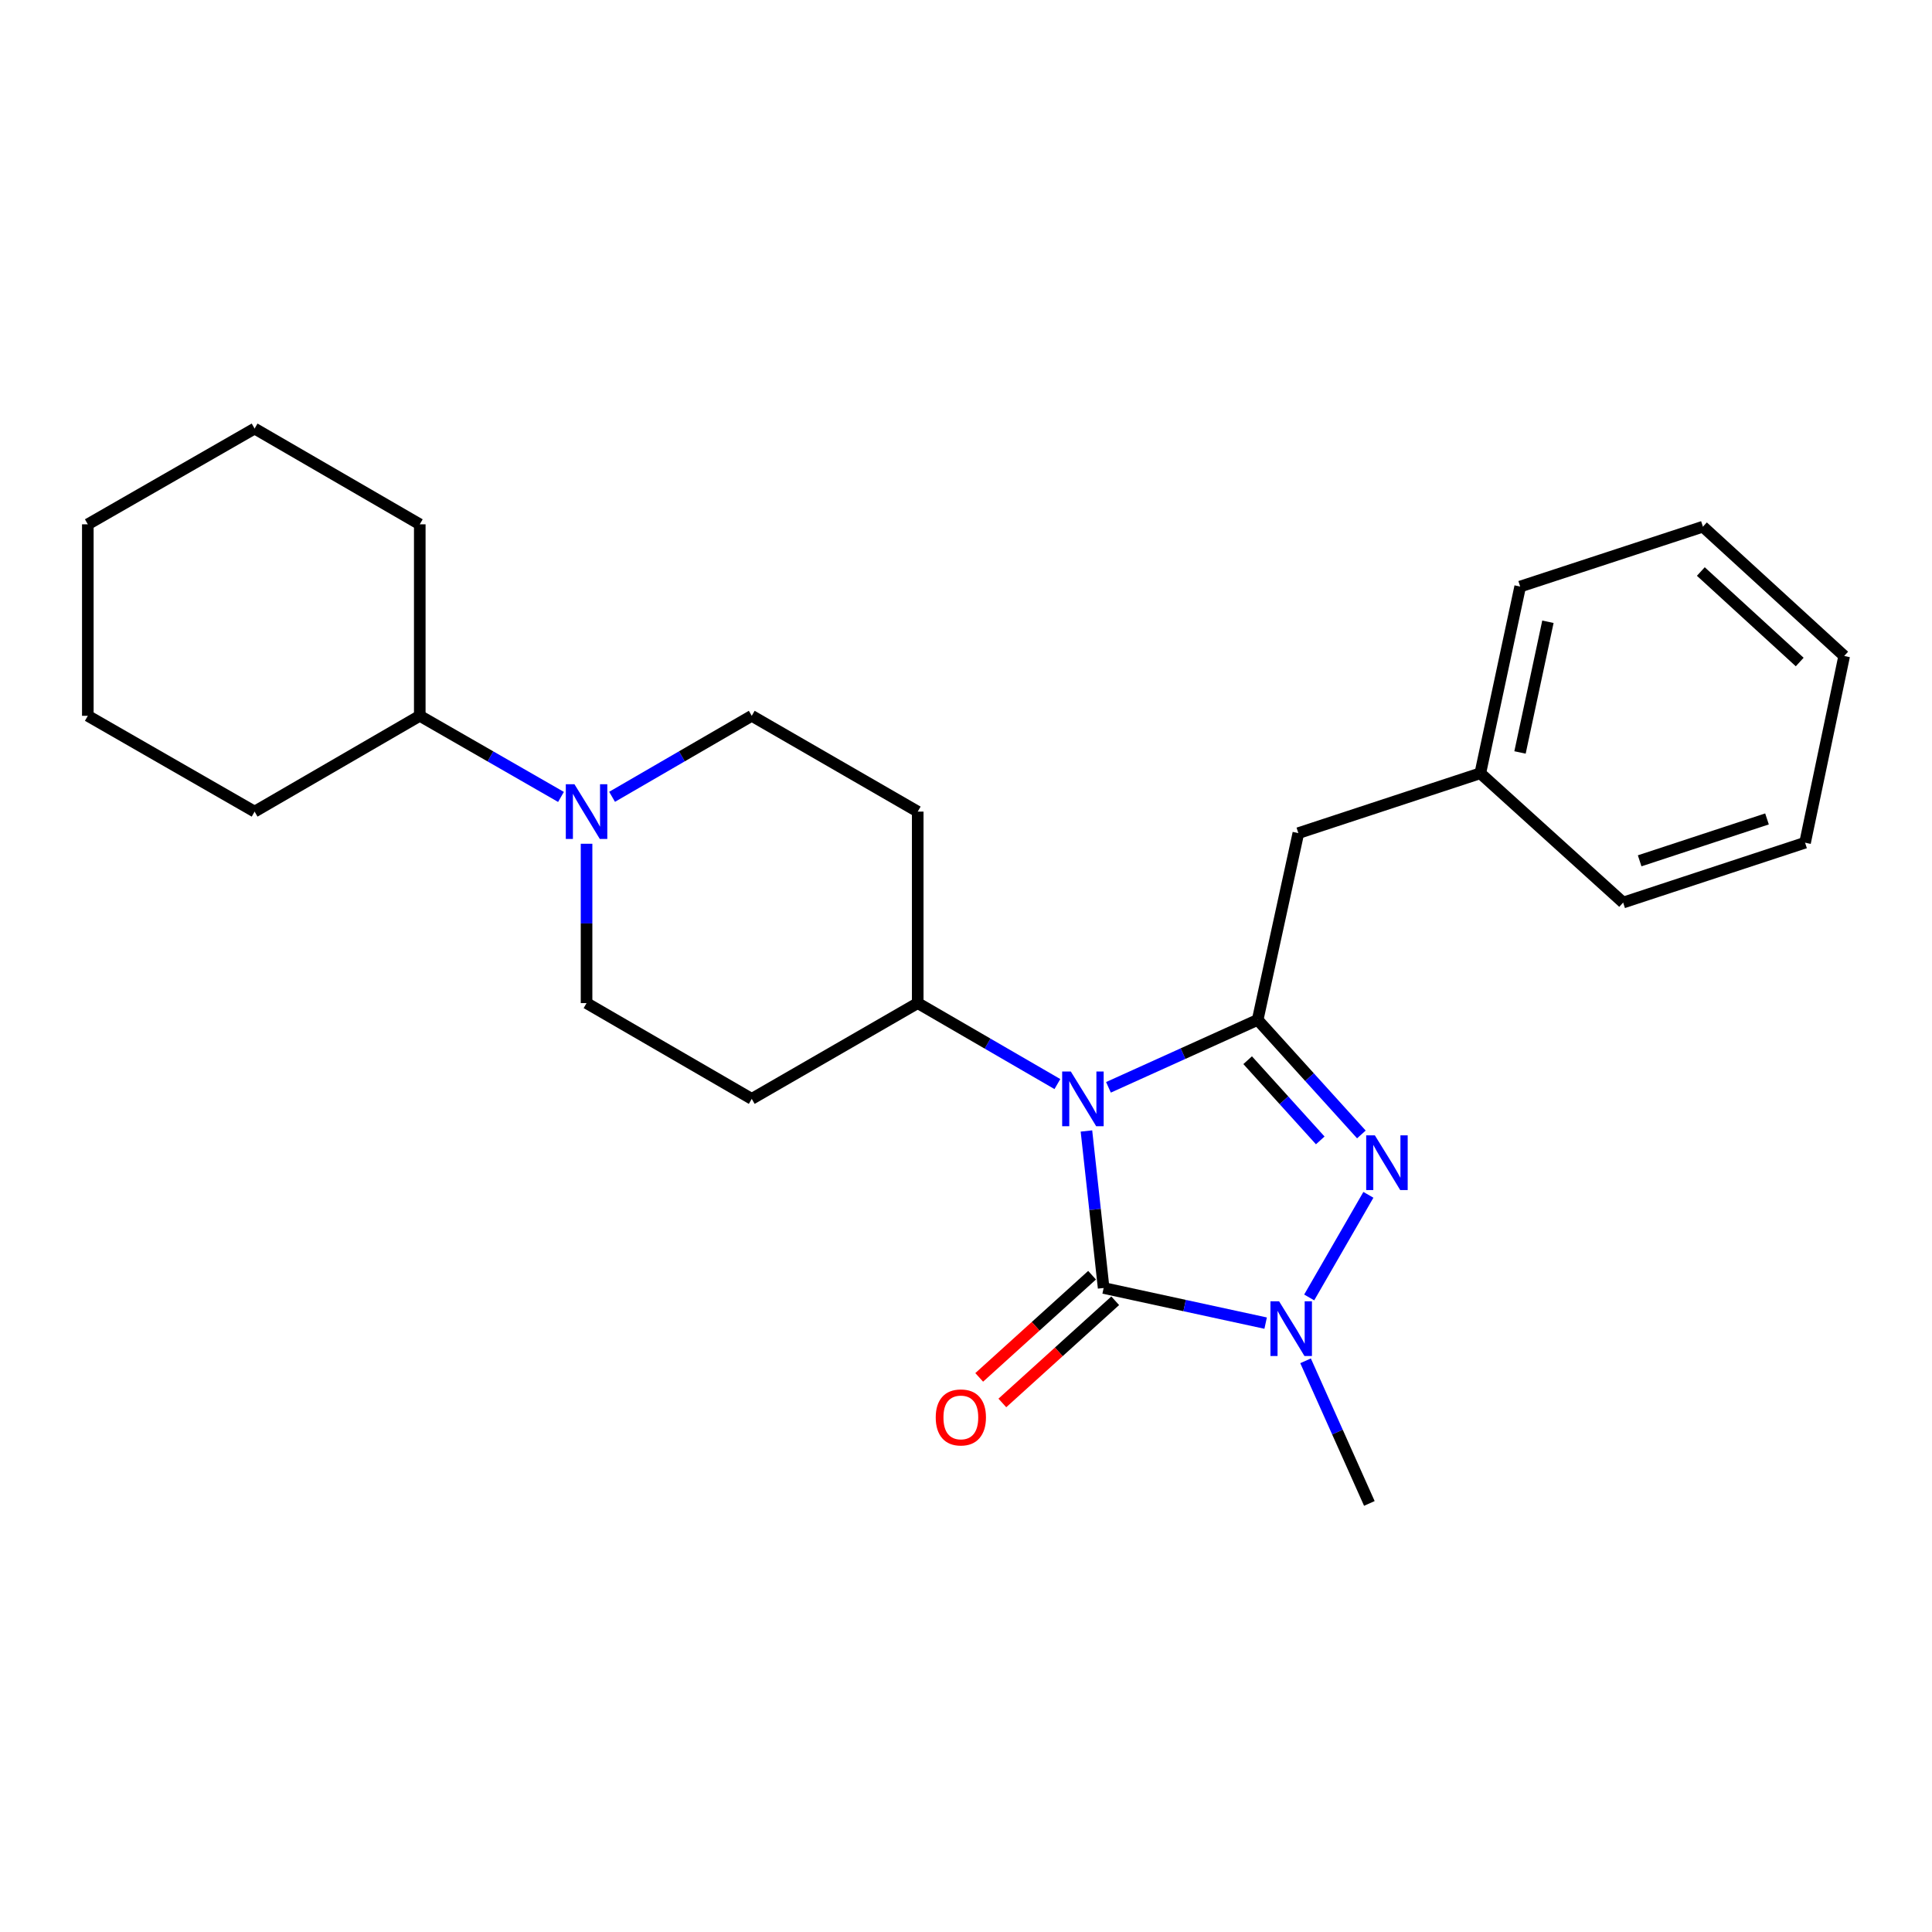 <?xml version='1.0' encoding='iso-8859-1'?>
<svg version='1.1' baseProfile='full'
              xmlns='http://www.w3.org/2000/svg'
                      xmlns:rdkit='http://www.rdkit.org/xml'
                      xmlns:xlink='http://www.w3.org/1999/xlink'
                  xml:space='preserve'
width='1000px' height='1000px' viewBox='0 0 1000 1000'>
<!-- END OF HEADER -->
<rect style='opacity:1.0;fill:#FFFFFF;stroke:none' width='1000' height='1000' x='0' y='0'> </rect>
<path class='bond-0' d='M 562.337,585.397 L 566.791,626.03' style='fill:none;fill-rule:evenodd;stroke:#0000FF;stroke-width:6px;stroke-linecap:butt;stroke-linejoin:miter;stroke-opacity:1' />
<path class='bond-0' d='M 566.791,626.03 L 571.244,666.663' style='fill:none;fill-rule:evenodd;stroke:#000000;stroke-width:6px;stroke-linecap:butt;stroke-linejoin:miter;stroke-opacity:1' />
<path class='bond-1' d='M 573.737,562.798 L 612.352,545.34' style='fill:none;fill-rule:evenodd;stroke:#0000FF;stroke-width:6px;stroke-linecap:butt;stroke-linejoin:miter;stroke-opacity:1' />
<path class='bond-1' d='M 612.352,545.34 L 650.966,527.883' style='fill:none;fill-rule:evenodd;stroke:#000000;stroke-width:6px;stroke-linecap:butt;stroke-linejoin:miter;stroke-opacity:1' />
<path class='bond-5' d='M 547.305,561.117 L 511.159,540.162' style='fill:none;fill-rule:evenodd;stroke:#0000FF;stroke-width:6px;stroke-linecap:butt;stroke-linejoin:miter;stroke-opacity:1' />
<path class='bond-5' d='M 511.159,540.162 L 475.012,519.207' style='fill:none;fill-rule:evenodd;stroke:#000000;stroke-width:6px;stroke-linecap:butt;stroke-linejoin:miter;stroke-opacity:1' />
<path class='bond-3' d='M 571.244,666.663 L 613.17,675.755' style='fill:none;fill-rule:evenodd;stroke:#000000;stroke-width:6px;stroke-linecap:butt;stroke-linejoin:miter;stroke-opacity:1' />
<path class='bond-3' d='M 613.17,675.755 L 655.096,684.847' style='fill:none;fill-rule:evenodd;stroke:#0000FF;stroke-width:6px;stroke-linecap:butt;stroke-linejoin:miter;stroke-opacity:1' />
<path class='bond-7' d='M 565.255,660.047 L 536.046,686.49' style='fill:none;fill-rule:evenodd;stroke:#000000;stroke-width:6px;stroke-linecap:butt;stroke-linejoin:miter;stroke-opacity:1' />
<path class='bond-7' d='M 536.046,686.49 L 506.836,712.933' style='fill:none;fill-rule:evenodd;stroke:#FF0000;stroke-width:6px;stroke-linecap:butt;stroke-linejoin:miter;stroke-opacity:1' />
<path class='bond-7' d='M 577.234,673.279 L 548.024,699.722' style='fill:none;fill-rule:evenodd;stroke:#000000;stroke-width:6px;stroke-linecap:butt;stroke-linejoin:miter;stroke-opacity:1' />
<path class='bond-7' d='M 548.024,699.722 L 518.814,726.165' style='fill:none;fill-rule:evenodd;stroke:#FF0000;stroke-width:6px;stroke-linecap:butt;stroke-linejoin:miter;stroke-opacity:1' />
<path class='bond-2' d='M 650.966,527.883 L 677.806,557.534' style='fill:none;fill-rule:evenodd;stroke:#000000;stroke-width:6px;stroke-linecap:butt;stroke-linejoin:miter;stroke-opacity:1' />
<path class='bond-2' d='M 677.806,557.534 L 704.645,587.185' style='fill:none;fill-rule:evenodd;stroke:#0000FF;stroke-width:6px;stroke-linecap:butt;stroke-linejoin:miter;stroke-opacity:1' />
<path class='bond-2' d='M 645.786,548.756 L 664.573,569.512' style='fill:none;fill-rule:evenodd;stroke:#000000;stroke-width:6px;stroke-linecap:butt;stroke-linejoin:miter;stroke-opacity:1' />
<path class='bond-2' d='M 664.573,569.512 L 683.361,590.268' style='fill:none;fill-rule:evenodd;stroke:#0000FF;stroke-width:6px;stroke-linecap:butt;stroke-linejoin:miter;stroke-opacity:1' />
<path class='bond-6' d='M 650.966,527.883 L 672.027,431.225' style='fill:none;fill-rule:evenodd;stroke:#000000;stroke-width:6px;stroke-linecap:butt;stroke-linejoin:miter;stroke-opacity:1' />
<path class='bond-25' d='M 708.279,618.444 L 677.641,671.555' style='fill:none;fill-rule:evenodd;stroke:#0000FF;stroke-width:6px;stroke-linecap:butt;stroke-linejoin:miter;stroke-opacity:1' />
<path class='bond-13' d='M 675.76,704.351 L 692.267,741.263' style='fill:none;fill-rule:evenodd;stroke:#0000FF;stroke-width:6px;stroke-linecap:butt;stroke-linejoin:miter;stroke-opacity:1' />
<path class='bond-13' d='M 692.267,741.263 L 708.775,778.175' style='fill:none;fill-rule:evenodd;stroke:#000000;stroke-width:6px;stroke-linecap:butt;stroke-linejoin:miter;stroke-opacity:1' />
<path class='bond-4' d='M 303.6,436.727 L 303.6,477.967' style='fill:none;fill-rule:evenodd;stroke:#0000FF;stroke-width:6px;stroke-linecap:butt;stroke-linejoin:miter;stroke-opacity:1' />
<path class='bond-4' d='M 303.6,477.967 L 303.6,519.207' style='fill:none;fill-rule:evenodd;stroke:#000000;stroke-width:6px;stroke-linecap:butt;stroke-linejoin:miter;stroke-opacity:1' />
<path class='bond-12' d='M 290.371,412.49 L 253.822,391.496' style='fill:none;fill-rule:evenodd;stroke:#0000FF;stroke-width:6px;stroke-linecap:butt;stroke-linejoin:miter;stroke-opacity:1' />
<path class='bond-12' d='M 253.822,391.496 L 217.274,370.501' style='fill:none;fill-rule:evenodd;stroke:#000000;stroke-width:6px;stroke-linecap:butt;stroke-linejoin:miter;stroke-opacity:1' />
<path class='bond-26' d='M 316.811,412.428 L 352.957,391.464' style='fill:none;fill-rule:evenodd;stroke:#0000FF;stroke-width:6px;stroke-linecap:butt;stroke-linejoin:miter;stroke-opacity:1' />
<path class='bond-26' d='M 352.957,391.464 L 389.103,370.501' style='fill:none;fill-rule:evenodd;stroke:#000000;stroke-width:6px;stroke-linecap:butt;stroke-linejoin:miter;stroke-opacity:1' />
<path class='bond-8' d='M 475.012,519.207 L 475.012,420.089' style='fill:none;fill-rule:evenodd;stroke:#000000;stroke-width:6px;stroke-linecap:butt;stroke-linejoin:miter;stroke-opacity:1' />
<path class='bond-9' d='M 475.012,519.207 L 389.103,568.775' style='fill:none;fill-rule:evenodd;stroke:#000000;stroke-width:6px;stroke-linecap:butt;stroke-linejoin:miter;stroke-opacity:1' />
<path class='bond-14' d='M 672.027,431.225 L 766.207,400.238' style='fill:none;fill-rule:evenodd;stroke:#000000;stroke-width:6px;stroke-linecap:butt;stroke-linejoin:miter;stroke-opacity:1' />
<path class='bond-10' d='M 475.012,420.089 L 389.103,370.501' style='fill:none;fill-rule:evenodd;stroke:#000000;stroke-width:6px;stroke-linecap:butt;stroke-linejoin:miter;stroke-opacity:1' />
<path class='bond-11' d='M 389.103,568.775 L 303.6,519.207' style='fill:none;fill-rule:evenodd;stroke:#000000;stroke-width:6px;stroke-linecap:butt;stroke-linejoin:miter;stroke-opacity:1' />
<path class='bond-15' d='M 217.274,370.501 L 131.781,420.089' style='fill:none;fill-rule:evenodd;stroke:#000000;stroke-width:6px;stroke-linecap:butt;stroke-linejoin:miter;stroke-opacity:1' />
<path class='bond-16' d='M 217.274,370.501 L 217.274,271.384' style='fill:none;fill-rule:evenodd;stroke:#000000;stroke-width:6px;stroke-linecap:butt;stroke-linejoin:miter;stroke-opacity:1' />
<path class='bond-17' d='M 766.207,400.238 L 786.841,303.6' style='fill:none;fill-rule:evenodd;stroke:#000000;stroke-width:6px;stroke-linecap:butt;stroke-linejoin:miter;stroke-opacity:1' />
<path class='bond-17' d='M 786.757,389.469 L 801.201,321.823' style='fill:none;fill-rule:evenodd;stroke:#000000;stroke-width:6px;stroke-linecap:butt;stroke-linejoin:miter;stroke-opacity:1' />
<path class='bond-18' d='M 766.207,400.238 L 840.138,467.159' style='fill:none;fill-rule:evenodd;stroke:#000000;stroke-width:6px;stroke-linecap:butt;stroke-linejoin:miter;stroke-opacity:1' />
<path class='bond-20' d='M 131.781,420.089 L 45.455,370.501' style='fill:none;fill-rule:evenodd;stroke:#000000;stroke-width:6px;stroke-linecap:butt;stroke-linejoin:miter;stroke-opacity:1' />
<path class='bond-19' d='M 217.274,271.384 L 131.781,221.825' style='fill:none;fill-rule:evenodd;stroke:#000000;stroke-width:6px;stroke-linecap:butt;stroke-linejoin:miter;stroke-opacity:1' />
<path class='bond-22' d='M 786.841,303.6 L 881.427,272.613' style='fill:none;fill-rule:evenodd;stroke:#000000;stroke-width:6px;stroke-linecap:butt;stroke-linejoin:miter;stroke-opacity:1' />
<path class='bond-21' d='M 840.138,467.159 L 934.298,436.183' style='fill:none;fill-rule:evenodd;stroke:#000000;stroke-width:6px;stroke-linecap:butt;stroke-linejoin:miter;stroke-opacity:1' />
<path class='bond-21' d='M 848.684,445.558 L 914.596,423.875' style='fill:none;fill-rule:evenodd;stroke:#000000;stroke-width:6px;stroke-linecap:butt;stroke-linejoin:miter;stroke-opacity:1' />
<path class='bond-24' d='M 131.781,221.825 L 45.455,271.384' style='fill:none;fill-rule:evenodd;stroke:#000000;stroke-width:6px;stroke-linecap:butt;stroke-linejoin:miter;stroke-opacity:1' />
<path class='bond-28' d='M 45.455,370.501 L 45.455,271.384' style='fill:none;fill-rule:evenodd;stroke:#000000;stroke-width:6px;stroke-linecap:butt;stroke-linejoin:miter;stroke-opacity:1' />
<path class='bond-23' d='M 934.298,436.183 L 954.545,339.534' style='fill:none;fill-rule:evenodd;stroke:#000000;stroke-width:6px;stroke-linecap:butt;stroke-linejoin:miter;stroke-opacity:1' />
<path class='bond-27' d='M 881.427,272.613 L 954.545,339.534' style='fill:none;fill-rule:evenodd;stroke:#000000;stroke-width:6px;stroke-linecap:butt;stroke-linejoin:miter;stroke-opacity:1' />
<path class='bond-27' d='M 880.345,295.818 L 931.527,342.662' style='fill:none;fill-rule:evenodd;stroke:#000000;stroke-width:6px;stroke-linecap:butt;stroke-linejoin:miter;stroke-opacity:1' />
<path  class='atom-0' d='M 554.255 554.615
L 563.535 569.615
Q 564.455 571.095, 565.935 573.775
Q 567.415 576.455, 567.495 576.615
L 567.495 554.615
L 571.255 554.615
L 571.255 582.935
L 567.375 582.935
L 557.415 566.535
Q 556.255 564.615, 555.015 562.415
Q 553.815 560.215, 553.455 559.535
L 553.455 582.935
L 549.775 582.935
L 549.775 554.615
L 554.255 554.615
' fill='#0000FF'/>
<path  class='atom-3' d='M 711.618 587.644
L 720.898 602.644
Q 721.818 604.124, 723.298 606.804
Q 724.778 609.484, 724.858 609.644
L 724.858 587.644
L 728.618 587.644
L 728.618 615.964
L 724.738 615.964
L 714.778 599.564
Q 713.618 597.644, 712.378 595.444
Q 711.178 593.244, 710.818 592.564
L 710.818 615.964
L 707.138 615.964
L 707.138 587.644
L 711.618 587.644
' fill='#0000FF'/>
<path  class='atom-4' d='M 662.059 673.554
L 671.339 688.554
Q 672.259 690.034, 673.739 692.714
Q 675.219 695.394, 675.299 695.554
L 675.299 673.554
L 679.059 673.554
L 679.059 701.874
L 675.179 701.874
L 665.219 685.474
Q 664.059 683.554, 662.819 681.354
Q 661.619 679.154, 661.259 678.474
L 661.259 701.874
L 657.579 701.874
L 657.579 673.554
L 662.059 673.554
' fill='#0000FF'/>
<path  class='atom-5' d='M 297.34 405.929
L 306.62 420.929
Q 307.54 422.409, 309.02 425.089
Q 310.5 427.769, 310.58 427.929
L 310.58 405.929
L 314.34 405.929
L 314.34 434.249
L 310.46 434.249
L 300.5 417.849
Q 299.34 415.929, 298.1 413.729
Q 296.9 411.529, 296.54 410.849
L 296.54 434.249
L 292.86 434.249
L 292.86 405.929
L 297.34 405.929
' fill='#0000FF'/>
<path  class='atom-8' d='M 484.333 733.654
Q 484.333 726.854, 487.693 723.054
Q 491.053 719.254, 497.333 719.254
Q 503.613 719.254, 506.973 723.054
Q 510.333 726.854, 510.333 733.654
Q 510.333 740.534, 506.933 744.454
Q 503.533 748.334, 497.333 748.334
Q 491.093 748.334, 487.693 744.454
Q 484.333 740.574, 484.333 733.654
M 497.333 745.134
Q 501.653 745.134, 503.973 742.254
Q 506.333 739.334, 506.333 733.654
Q 506.333 728.094, 503.973 725.294
Q 501.653 722.454, 497.333 722.454
Q 493.013 722.454, 490.653 725.254
Q 488.333 728.054, 488.333 733.654
Q 488.333 739.374, 490.653 742.254
Q 493.013 745.134, 497.333 745.134
' fill='#FF0000'/>
</svg>
